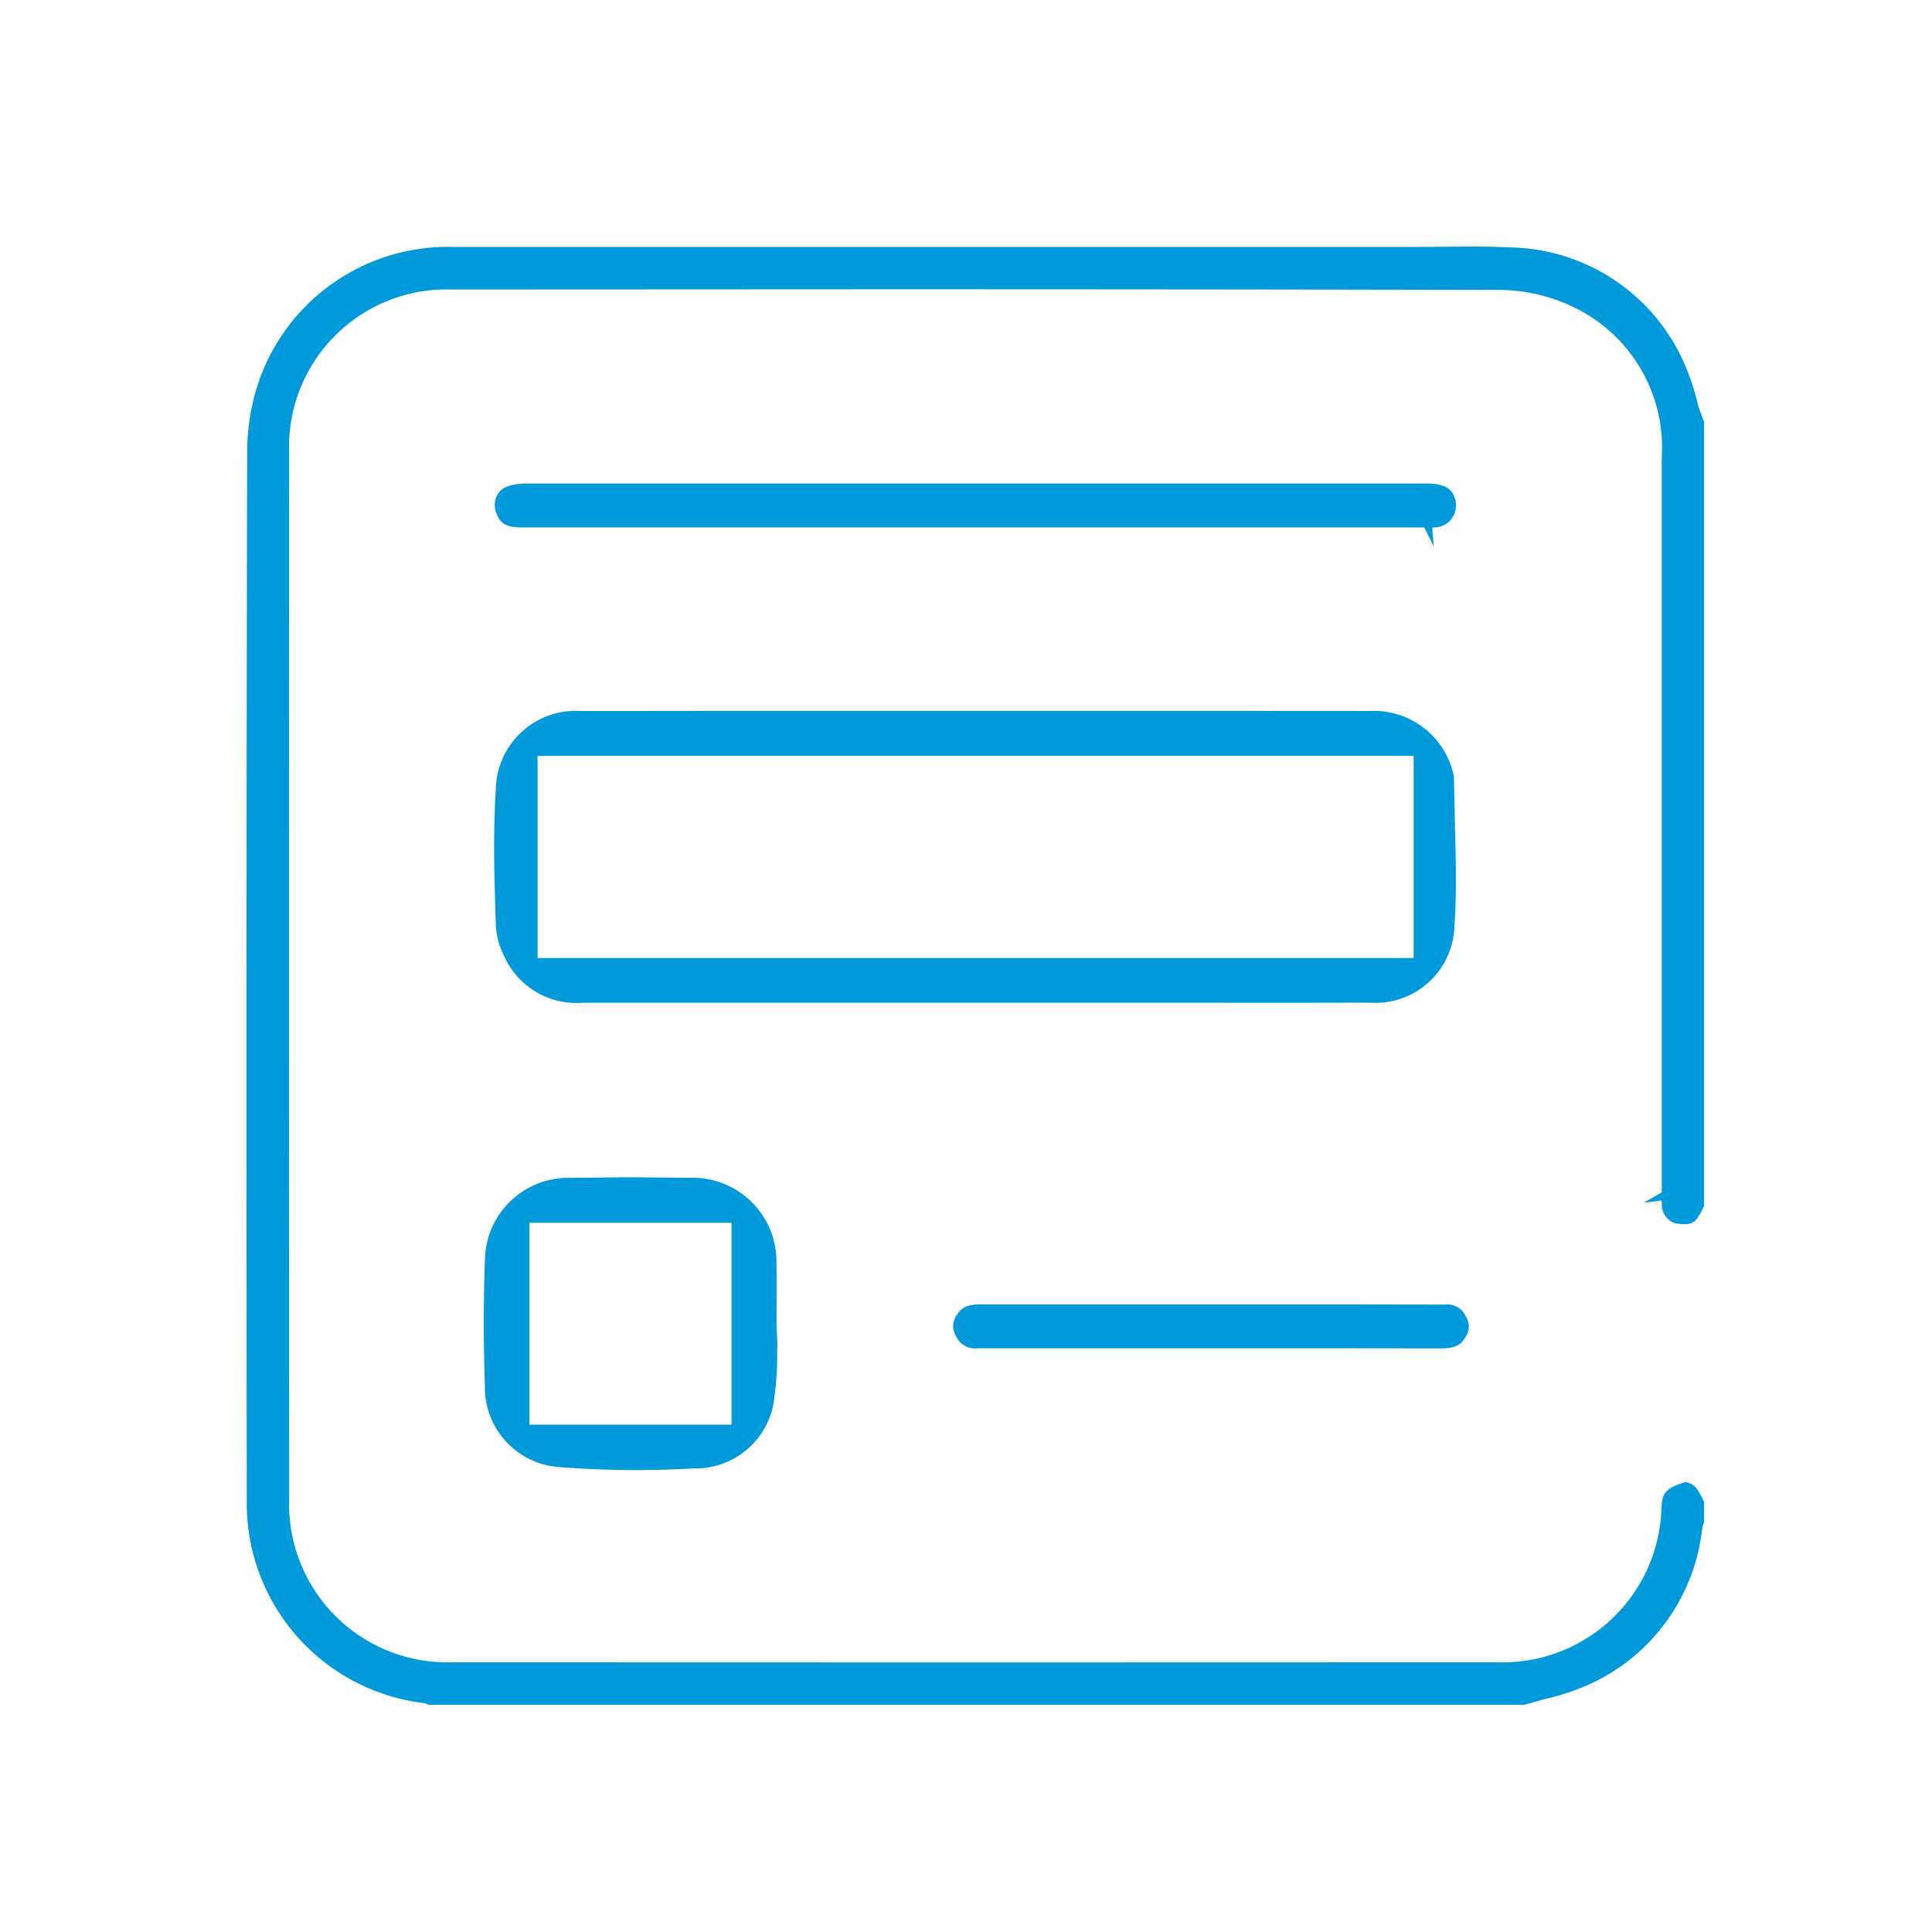 <svg xmlns="http://www.w3.org/2000/svg" xmlns:xlink="http://www.w3.org/1999/xlink" width="100" height="100" viewBox="0 0 100 100">
  <defs>
    <clipPath id="clip-cta">
      <rect width="100" height="100"/>
    </clipPath>
  </defs>
  <g id="cta" clip-path="url(#clip-cta)">
    <g id="cta-2" data-name="cta" transform="translate(3560.969 428.392)">
      <path id="Subtraction_68" data-name="Subtraction 68" d="M66.162,75.481H9.435l-.159-.069-.289-.046A10.41,10.41,0,0,1,.016,64.974C-.01,45.1,0,27.308.036,10.58A11.406,11.406,0,0,1,.62,7.043,10.351,10.351,0,0,1,10.79.025l21.478,0H60.3L63.342,0C64.1,0,64.72.014,65.3.045a10.03,10.03,0,0,1,9.064,5.878,12.4,12.4,0,0,1,.781,2.335l0,.009.3.81V49.667l-.054.1-.007.013a3.726,3.726,0,0,1-.319.558.75.75,0,0,1-.619.267,3.372,3.372,0,0,1-.484-.045.994.994,0,0,1-.7-.969l-.026-.213-.922.116.941-.536V10.894A8.051,8.051,0,0,0,68.609,3.1a8.93,8.93,0,0,0-3.771-.854c-10.231-.022-20.719-.032-32.066-.032l-22.164.011a8.152,8.152,0,0,0-8.4,8.439C2.2,28.637,2.2,46.859,2.21,64.828a8.19,8.19,0,0,0,8.469,8.451l26.929.007,27.141-.007a8.222,8.222,0,0,0,8.492-8.054c.049-.707.215-.959,1.216-1.27a.844.844,0,0,1,.578.3,3.784,3.784,0,0,1,.343.582l0,0,.067.123v1.087l-.068.156-.046.288a10.042,10.042,0,0,1-5.9,7.963,12.161,12.161,0,0,1-2.121.705l-.019,0-1.132.315Z" transform="translate(-3548.212 -415.632)" fill="#0099da"/>
      <path id="Subtraction_69" data-name="Subtraction 69" d="M41.036,15.111l-6.667-.005H4.629A4.11,4.11,0,0,1,.5,12.644a4.047,4.047,0,0,1-.406-1.516v-.041c-.075-2.312-.153-4.7,0-7.041A4.134,4.134,0,0,1,4.477.008L12.648,0,24.911,0,36.816,0l8.53.005A4.223,4.223,0,0,1,49.684,3.4l.05,2.383,0,.086c.047,1.756.1,3.57-.027,5.335a4.087,4.087,0,0,1-4.369,3.9ZM2.254,2.327V12.793H47.6V2.327Z" transform="translate(-3535.398 -391.598)" fill="#0099da"/>
      <path id="Subtraction_70" data-name="Subtraction 70" d="M48.6,3.247l-.487-.975H12.843l-11.465,0C.406,2.276.242,1.9.1,1.57A1.094,1.094,0,0,1,.139.586c.2-.37.6-.54,1.366-.585H48.258C49.428,0,49.6.5,49.685.733a1.153,1.153,0,0,1-.1,1,1.1,1.1,0,0,1-.85.532l-.211.018.078.967Z" transform="translate(-3535.362 -403.365)" fill="#0099da"/>
      <path id="Subtraction_71" data-name="Subtraction 71" d="M7.848,15.156C6.512,15.156,5.185,15.1,3.9,15A4.13,4.13,0,0,1,.058,10.8C-.02,8.554-.019,6.366.06,4.3A4.309,4.309,0,0,1,4.439.031L7.525,0,10.7.028a4.331,4.331,0,0,1,4.446,4.433c.017.66.013,1.328.009,1.974v.1l-.006,1.081.05,1.017-.013.384,0,.16V9.2a15.331,15.331,0,0,1-.213,2.63,4.107,4.107,0,0,1-4.134,3.24C9.819,15.128,8.816,15.156,7.848,15.156ZM2.362,2.356v10.45h10.46V2.356Z" transform="translate(-3535.928 -367.457)" fill="#0099da"/>
      <path id="Subtraction_72" data-name="Subtraction 72" d="M25.271,2.278h-.011l-5.326-.006-13.278,0L1.271,2.271a1.061,1.061,0,0,1-1.118-.62A.983.983,0,0,1,.226.5C.387.257.622,0,1.387,0l6.09,0L20.634,0l4.815.008a1.048,1.048,0,0,1,1.094.635.971.971,0,0,1-.072,1.119C26.337,1.967,26.134,2.278,25.271,2.278Z" transform="translate(-3511.633 -360.877)" fill="#0099da"/>
    </g>
  </g>
</svg>
